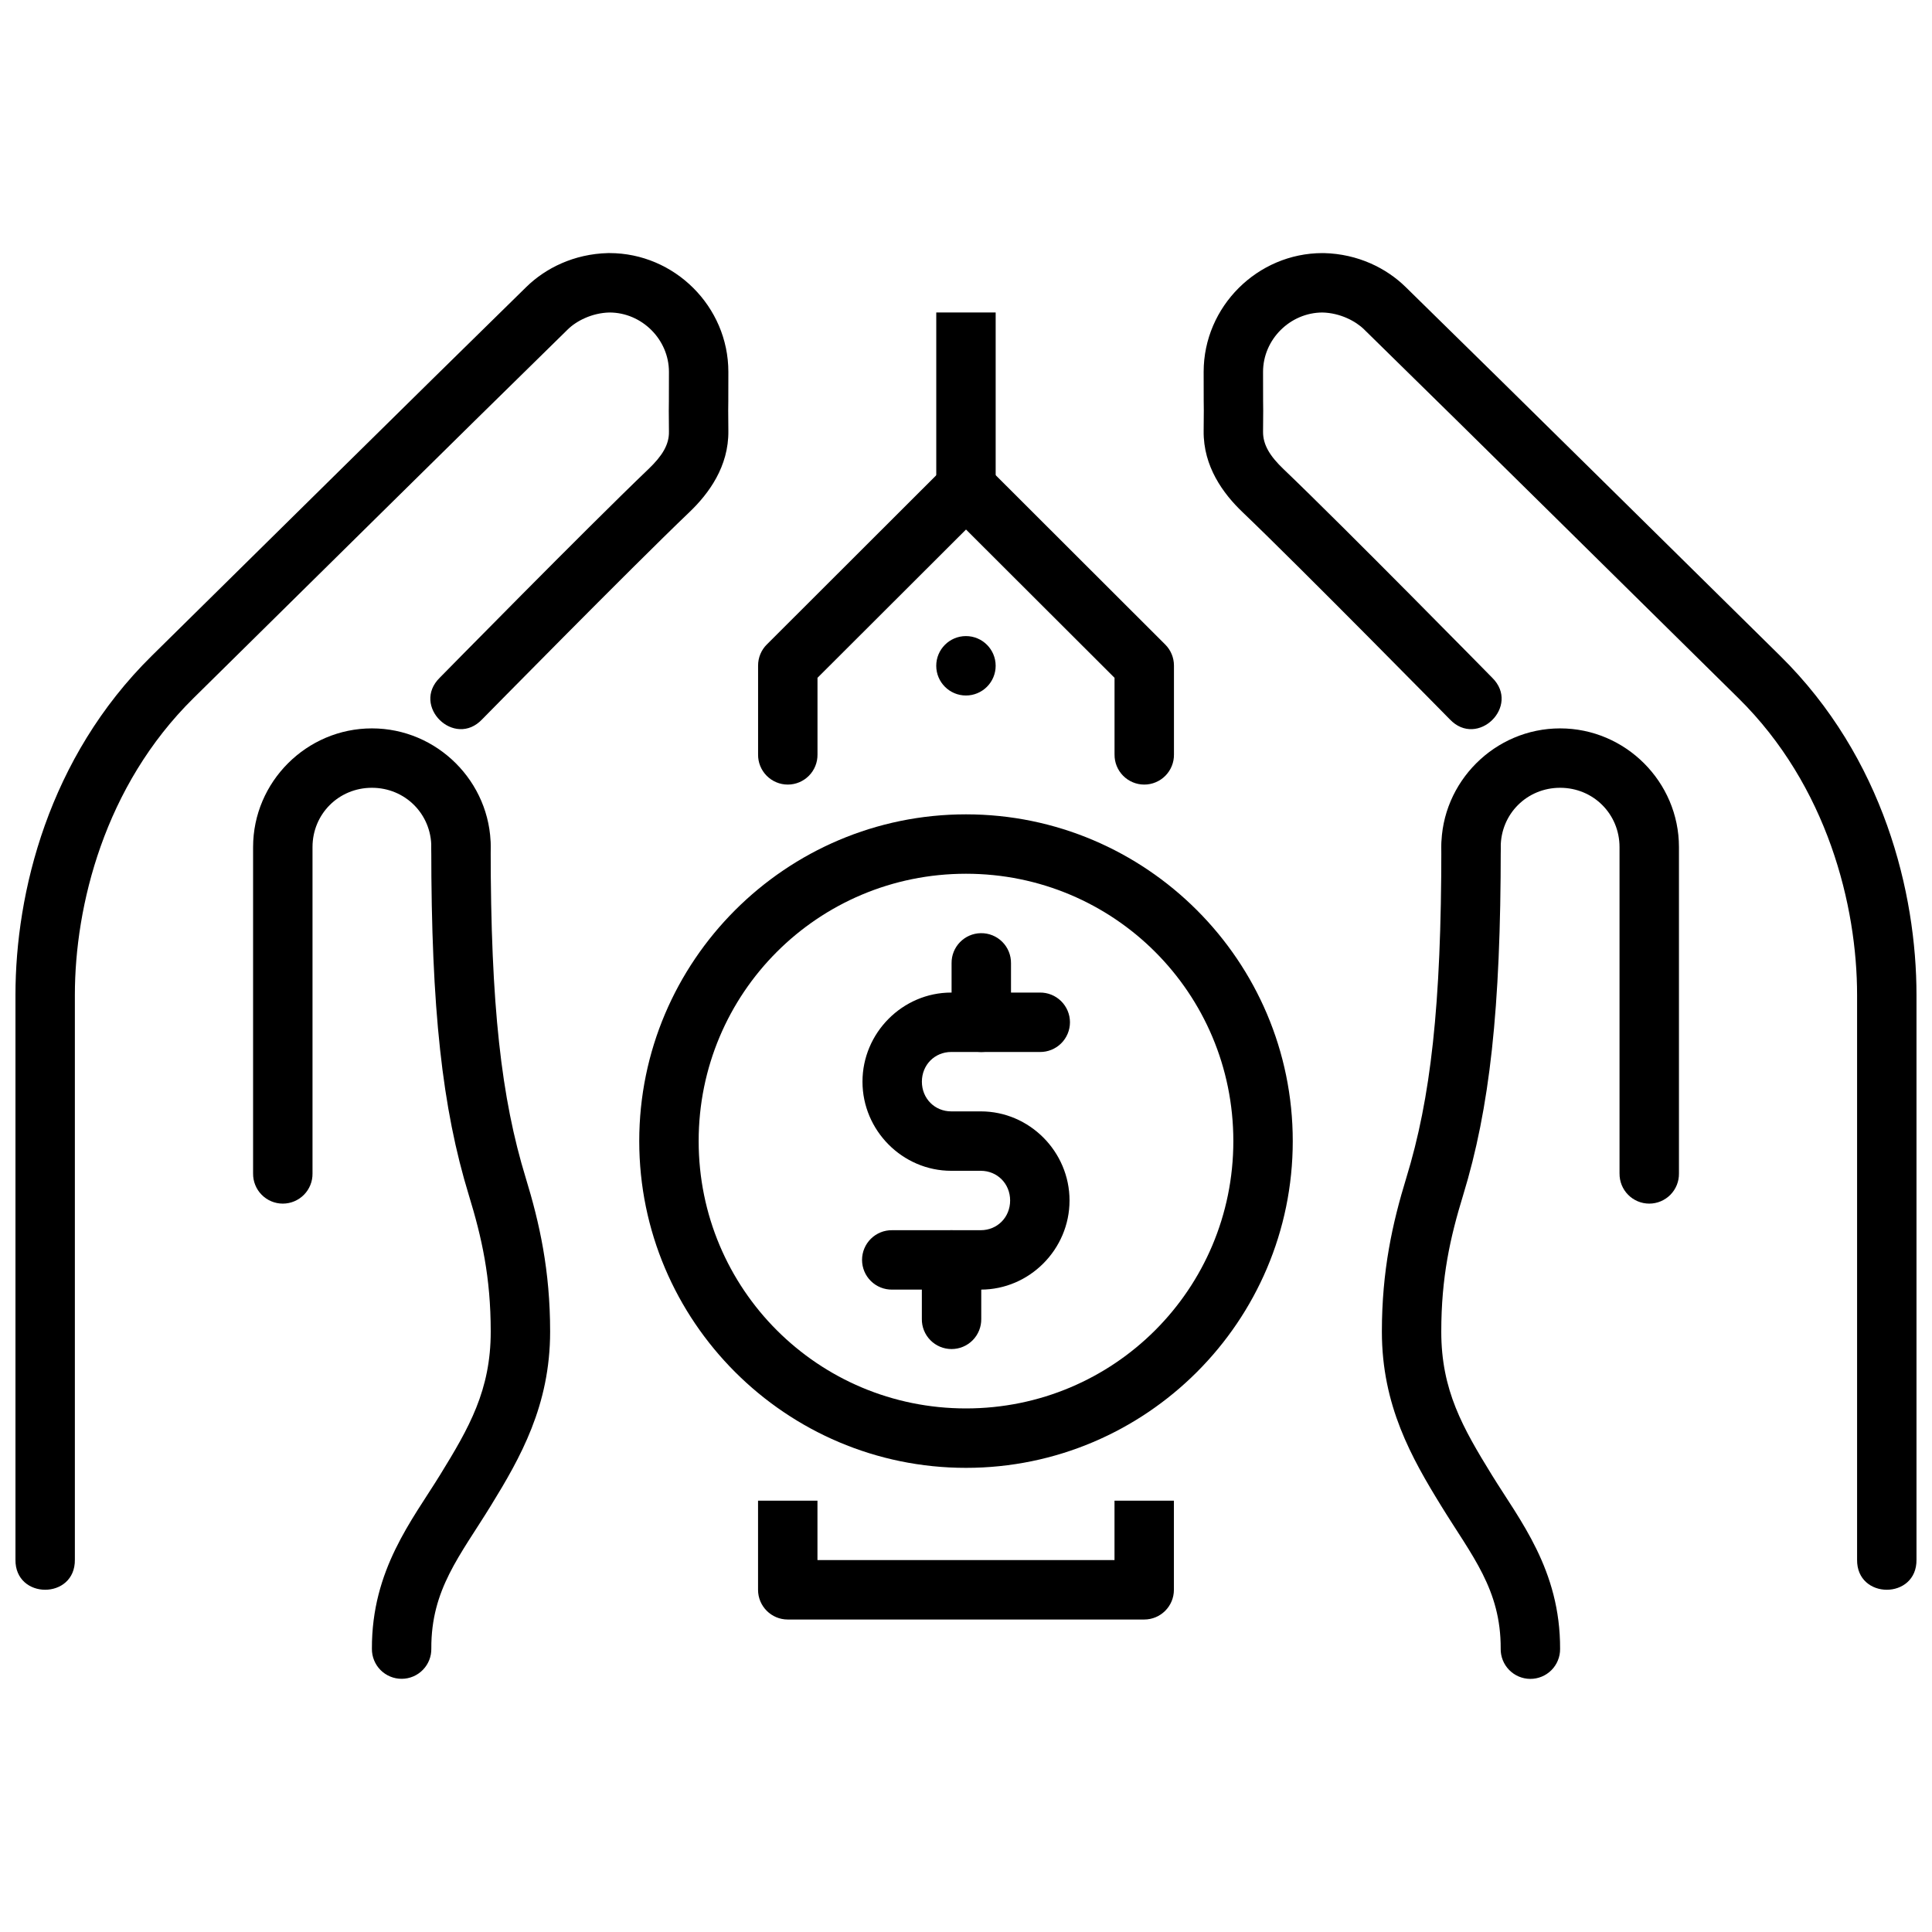 <?xml version="1.0" encoding="UTF-8"?>
<!-- Uploaded to: SVG Repo, www.svgrepo.com, Generator: SVG Repo Mixer Tools -->
<svg width="800px" height="800px" version="1.1" viewBox="144 144 512 512" xmlns="http://www.w3.org/2000/svg">
 <defs>
  <clipPath id="b">
   <path d="m462 211h189.9v355h-189.9z"/>
  </clipPath>
  <clipPath id="a">
   <path d="m148.09 211h189.91v355h-189.91z"/>
  </clipPath>
 </defs>
 <path d="m400 359.81c-47.73 0-86.594 38.863-86.594 86.594 0 47.73 38.863 86.594 86.594 86.594 47.73 0 86.594-38.863 86.594-86.594 0-47.73-38.863-86.594-86.594-86.594zm0 15.742c39.223 0 70.848 31.625 70.848 70.848 0 39.223-31.625 70.848-70.848 70.848s-70.848-31.625-70.848-70.848c0-39.223 31.625-70.848 70.848-70.848z"/>
 <g clip-path="url(#b)">
  <path d="m494.5 211.07c-17.266 0-31.52 14.195-31.52 31.473 0 15.777 0.109 6.328 0 15.652-0.117 9.434 5.184 16.637 10.301 21.523 15.625 14.934 54.922 54.902 54.922 54.902 7.344 7.769 18.863-3.531 11.238-11.023 0 0-39.059-39.762-55.289-55.273-3.594-3.434-5.469-6.449-5.43-9.945 0.109-9.324 0-0.133 0-15.836 0-8.574 7.168-15.719 15.762-15.727 0.004 0 0 0 0 0 4.688 0.117 8.773 2.285 10.992 4.457 33.125 32.434 66.121 65.141 99.199 97.723 23.637 23.281 31.473 55.07 31.473 78.691v149.63c-0.148 10.645 15.895 10.645 15.742 0v-149.63c0-27.043-8.707-62.875-36.16-89.914-33.059-32.559-66.078-65.266-99.246-97.738-5.07-4.965-12.598-8.746-21.633-8.965h-0.355z"/>
 </g>
 <path d="m557.45 337.03c-17.293 0-31.488 14.168-31.488 31.457-0.031 2.106 0.785 4.137 2.266 5.637 1.48 1.5 3.5 2.348 5.606 2.348 2.109 0 4.129-0.848 5.606-2.348 1.48-1.5 2.297-3.531 2.266-5.637 0-8.77 6.949-15.715 15.742-15.715 8.793 0 15.742 6.941 15.742 15.715v86.5h0.004c-0.027 2.106 0.789 4.137 2.266 5.637 1.48 1.5 3.5 2.348 5.609 2.348 2.106 0 4.125-0.848 5.606-2.348s2.293-3.531 2.266-5.637v-86.5c0-17.289-14.195-31.457-31.488-31.457z"/>
 <path d="m533.72 360.64c-4.344 0.07-7.809 3.641-7.75 7.981 0 42.129-2.84 66.473-9.285 87.531-3.668 11.977-6.473 24.535-6.473 40.758 0 19.574 7.875 33.422 15.73 46.188 8.156 13.258 15.82 22.125 15.758 37.809h-0.004c-0.035 2.106 0.77 4.137 2.242 5.644 1.473 1.504 3.484 2.359 5.59 2.371 2.109 0.008 4.129-0.824 5.617-2.316 1.488-1.492 2.312-3.516 2.297-5.621 0.078-20.988-10.715-34.125-18.098-46.125-7.688-12.492-13.391-22.418-13.391-37.93 0-14.461 2.344-24.934 5.781-36.16 7.066-23.078 9.98-49.289 9.98-92.129h-0.004c0.031-2.129-0.801-4.18-2.309-5.684-1.508-1.5-3.555-2.332-5.684-2.297z"/>
 <g clip-path="url(#a)">
  <path d="m305.14 211.07c-9.031 0.219-16.578 4-21.648 8.965-33.168 32.477-66.188 65.18-99.246 97.738-27.453 27.039-36.148 62.871-36.148 89.914v149.63c-0.148 10.645 15.895 10.645 15.742 0v-149.63c0-23.617 7.82-55.41 31.457-78.691 33.082-32.582 66.078-65.293 99.199-97.723 2.219-2.176 6.312-4.344 11.008-4.457 8.598 0 15.773 7.152 15.773 15.727 0 15.703-0.109 6.512 0 15.836 0.078 3.496-1.852 6.512-5.441 9.945-16.227 15.512-55.289 55.273-55.289 55.273-7.625 7.496 3.894 18.793 11.238 11.023 0 0 39.293-39.969 54.922-54.902 5.117-4.891 10.43-12.09 10.316-21.523-0.109-9.324 0 0.125 0-15.652 0-17.277-14.254-31.473-31.52-31.473h-0.371z"/>
 </g>
 <path d="m242.56 337.03c-17.293 0-31.488 14.168-31.488 31.457v86.5c-0.027 2.106 0.789 4.137 2.269 5.637 1.477 1.5 3.496 2.348 5.606 2.348 2.106 0 4.125-0.848 5.606-2.348 1.48-1.5 2.297-3.531 2.266-5.637v-86.5c0-8.77 6.949-15.715 15.742-15.715s15.742 6.941 15.742 15.715h0.004c-0.031 2.106 0.785 4.137 2.266 5.637s3.5 2.348 5.606 2.348c2.109 0 4.129-0.848 5.606-2.348 1.48-1.5 2.297-3.531 2.266-5.637 0-17.289-14.195-31.457-31.488-31.457z"/>
 <path d="m266.04 360.64c-4.344 0.07-7.809 3.641-7.75 7.981 0 42.84 2.898 69.047 9.961 92.129 3.438 11.23 5.797 21.699 5.797 36.16 0 15.512-5.719 25.438-13.406 37.93-7.383 12-18.164 25.137-18.082 46.125-0.016 2.106 0.812 4.133 2.297 5.625 1.488 1.492 3.512 2.324 5.617 2.312 2.106-0.008 4.121-0.863 5.59-2.371 1.473-1.504 2.281-3.539 2.242-5.644-0.078-15.684 7.586-24.551 15.742-37.809 7.856-12.766 15.742-26.609 15.742-46.188 0-16.223-2.805-28.781-6.473-40.758-6.445-21.055-9.285-45.402-9.285-87.531l0.004 0.004c0.027-2.129-0.805-4.18-2.312-5.684-1.508-1.5-3.559-2.332-5.684-2.297z"/>
 <path d="m396.09 407.04c-12.926 0-23.523 10.691-23.523 23.617s10.602 23.617 23.523 23.617h7.824c4.367 0 7.781 3.406 7.781 7.871 0 4.465-3.414 7.871-7.781 7.871h-23.477c-2.109-0.031-4.141 0.785-5.641 2.266s-2.344 3.5-2.344 5.606c0 2.109 0.844 4.129 2.344 5.606 1.5 1.48 3.531 2.297 5.641 2.266h23.477c12.926 0 23.523-10.691 23.523-23.617s-10.598-23.617-23.523-23.617h-7.824c-4.367 0-7.781-3.406-7.781-7.871s3.414-7.871 7.781-7.871h23.477v0.004c2.106 0.027 4.137-0.789 5.637-2.269 1.5-1.477 2.348-3.496 2.348-5.606 0-2.106-0.848-4.125-2.348-5.606-1.5-1.48-3.531-2.297-5.637-2.266z"/>
 <path d="m403.93 391.3c-4.344 0.066-7.809 3.637-7.75 7.977v15.531c-0.027 2.106 0.785 4.137 2.266 5.637 1.48 1.504 3.5 2.348 5.606 2.348 2.109 0 4.129-0.844 5.609-2.348 1.477-1.5 2.293-3.531 2.266-5.637v-15.531c0.027-2.125-0.805-4.176-2.312-5.68-1.504-1.504-3.555-2.332-5.684-2.297z"/>
 <path d="m396.05 470.02c-4.344 0.066-7.809 3.637-7.75 7.981v15.527c-0.031 2.109 0.785 4.141 2.266 5.641 1.48 1.5 3.5 2.344 5.606 2.344 2.109 0 4.129-0.844 5.606-2.344 1.48-1.5 2.297-3.531 2.266-5.641v-15.527c0.031-2.129-0.801-4.176-2.309-5.68-1.508-1.504-3.559-2.336-5.684-2.301z"/>
 <path d="m399.88 265.34c-2.043 0.027-3.996 0.848-5.441 2.289l-47.23 47.172h-0.004c-1.477 1.477-2.305 3.477-2.305 5.566v23.57c-0.031 2.106 0.785 4.137 2.266 5.637 1.48 1.5 3.496 2.348 5.606 2.348 2.106 0 4.125-0.848 5.606-2.348 1.48-1.5 2.297-3.531 2.266-5.637v-20.312l39.359-39.297 39.359 39.297v20.312h0.004c-0.031 2.106 0.785 4.137 2.266 5.637 1.477 1.5 3.496 2.348 5.606 2.348 2.106 0 4.125-0.848 5.606-2.348 1.48-1.5 2.297-3.531 2.266-5.637v-23.57c-0.004-2.09-0.84-4.094-2.32-5.566l-47.23-47.172h-0.004c-1.504-1.496-3.551-2.324-5.672-2.289z"/>
 <path d="m392.12 226.81v47.23h15.742v-47.23z"/>
 <path d="m407.86 320.44c0 2.09-0.832 4.094-2.309 5.566-1.477 1.477-3.477 2.309-5.566 2.309-4.348 0-7.871-3.527-7.871-7.875 0-4.344 3.527-7.871 7.871-7.871 4.348 0 7.875 3.527 7.875 7.871z"/>
 <path d="m344.89 541.7v23.617-0.004c0 4.348 3.523 7.875 7.871 7.875h94.465c4.348 0 7.871-3.527 7.871-7.875v-23.617h-15.742v15.742h-78.719v-15.742z"/>
</svg>